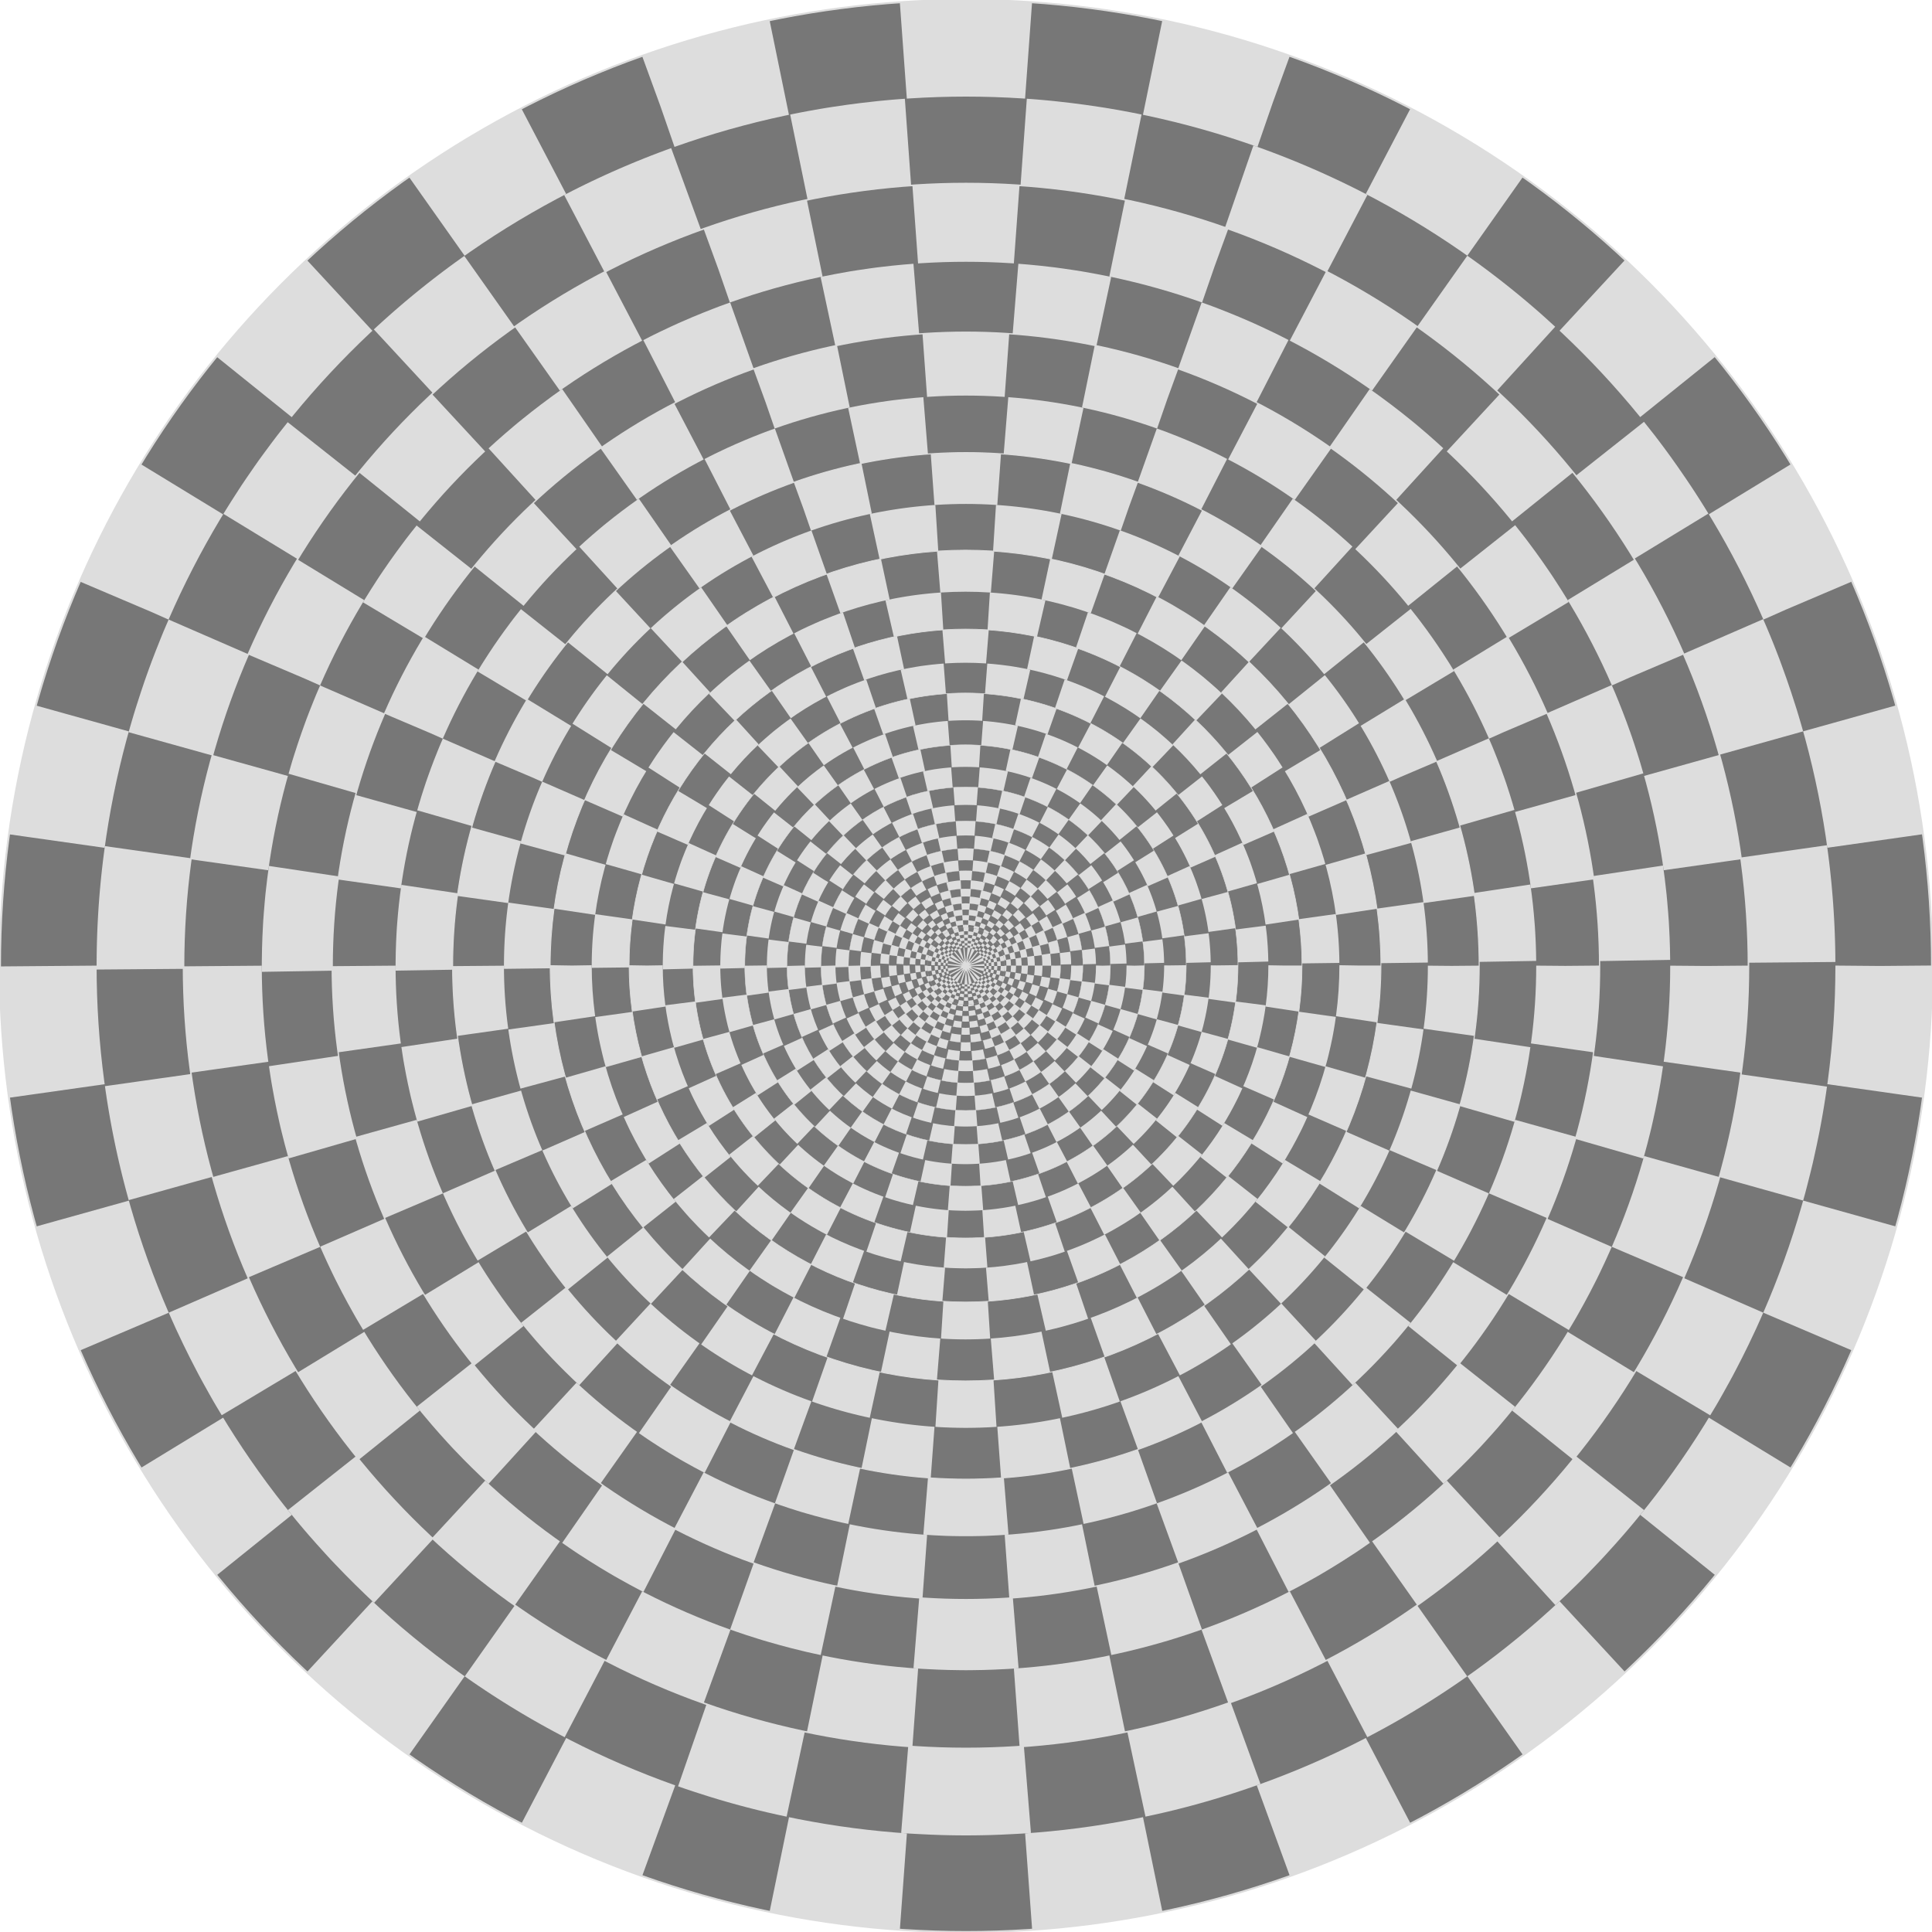 <svg width="1000" height="1000" xmlns="http://www.w3.org/2000/svg" xmlns:xlink="http://www.w3.org/1999/xlink" version="1.1"><style>circle{stroke:#ddd;fill:none}circle.n{fill:#777}</style><defs><g id="c"><circle cx="500" cy="500" r="500" class="n" /><circle cx="500" cy="500" r="475" stroke-width="50" stroke-dasharray="64.88,64.88"/><circle cx="500" cy="500" r="225" stroke-width="450" stroke-dasharray="30.73,30.73" stroke-dashoffset="30.73"/></g><g id="d"><use href="#c"/><use href="#c" transform="translate(95,95)scale(0.81)"/></g><g id="e"><use href="#d"/><use href="#d" transform="translate(171.95,171.95)scale(0.656)"/></g><g id="f"><use href="#e"/><use href="#e" transform="translate(284.77,284.77)scale(0.43)"/></g><g id="g"><use href="#f"/><use href="#f" transform="translate(407.35,407.35)scale(0.185)"/></g></defs><use href="#g"/><use href="#e" transform="translate(480,480) scale(0.04)"/></svg>

